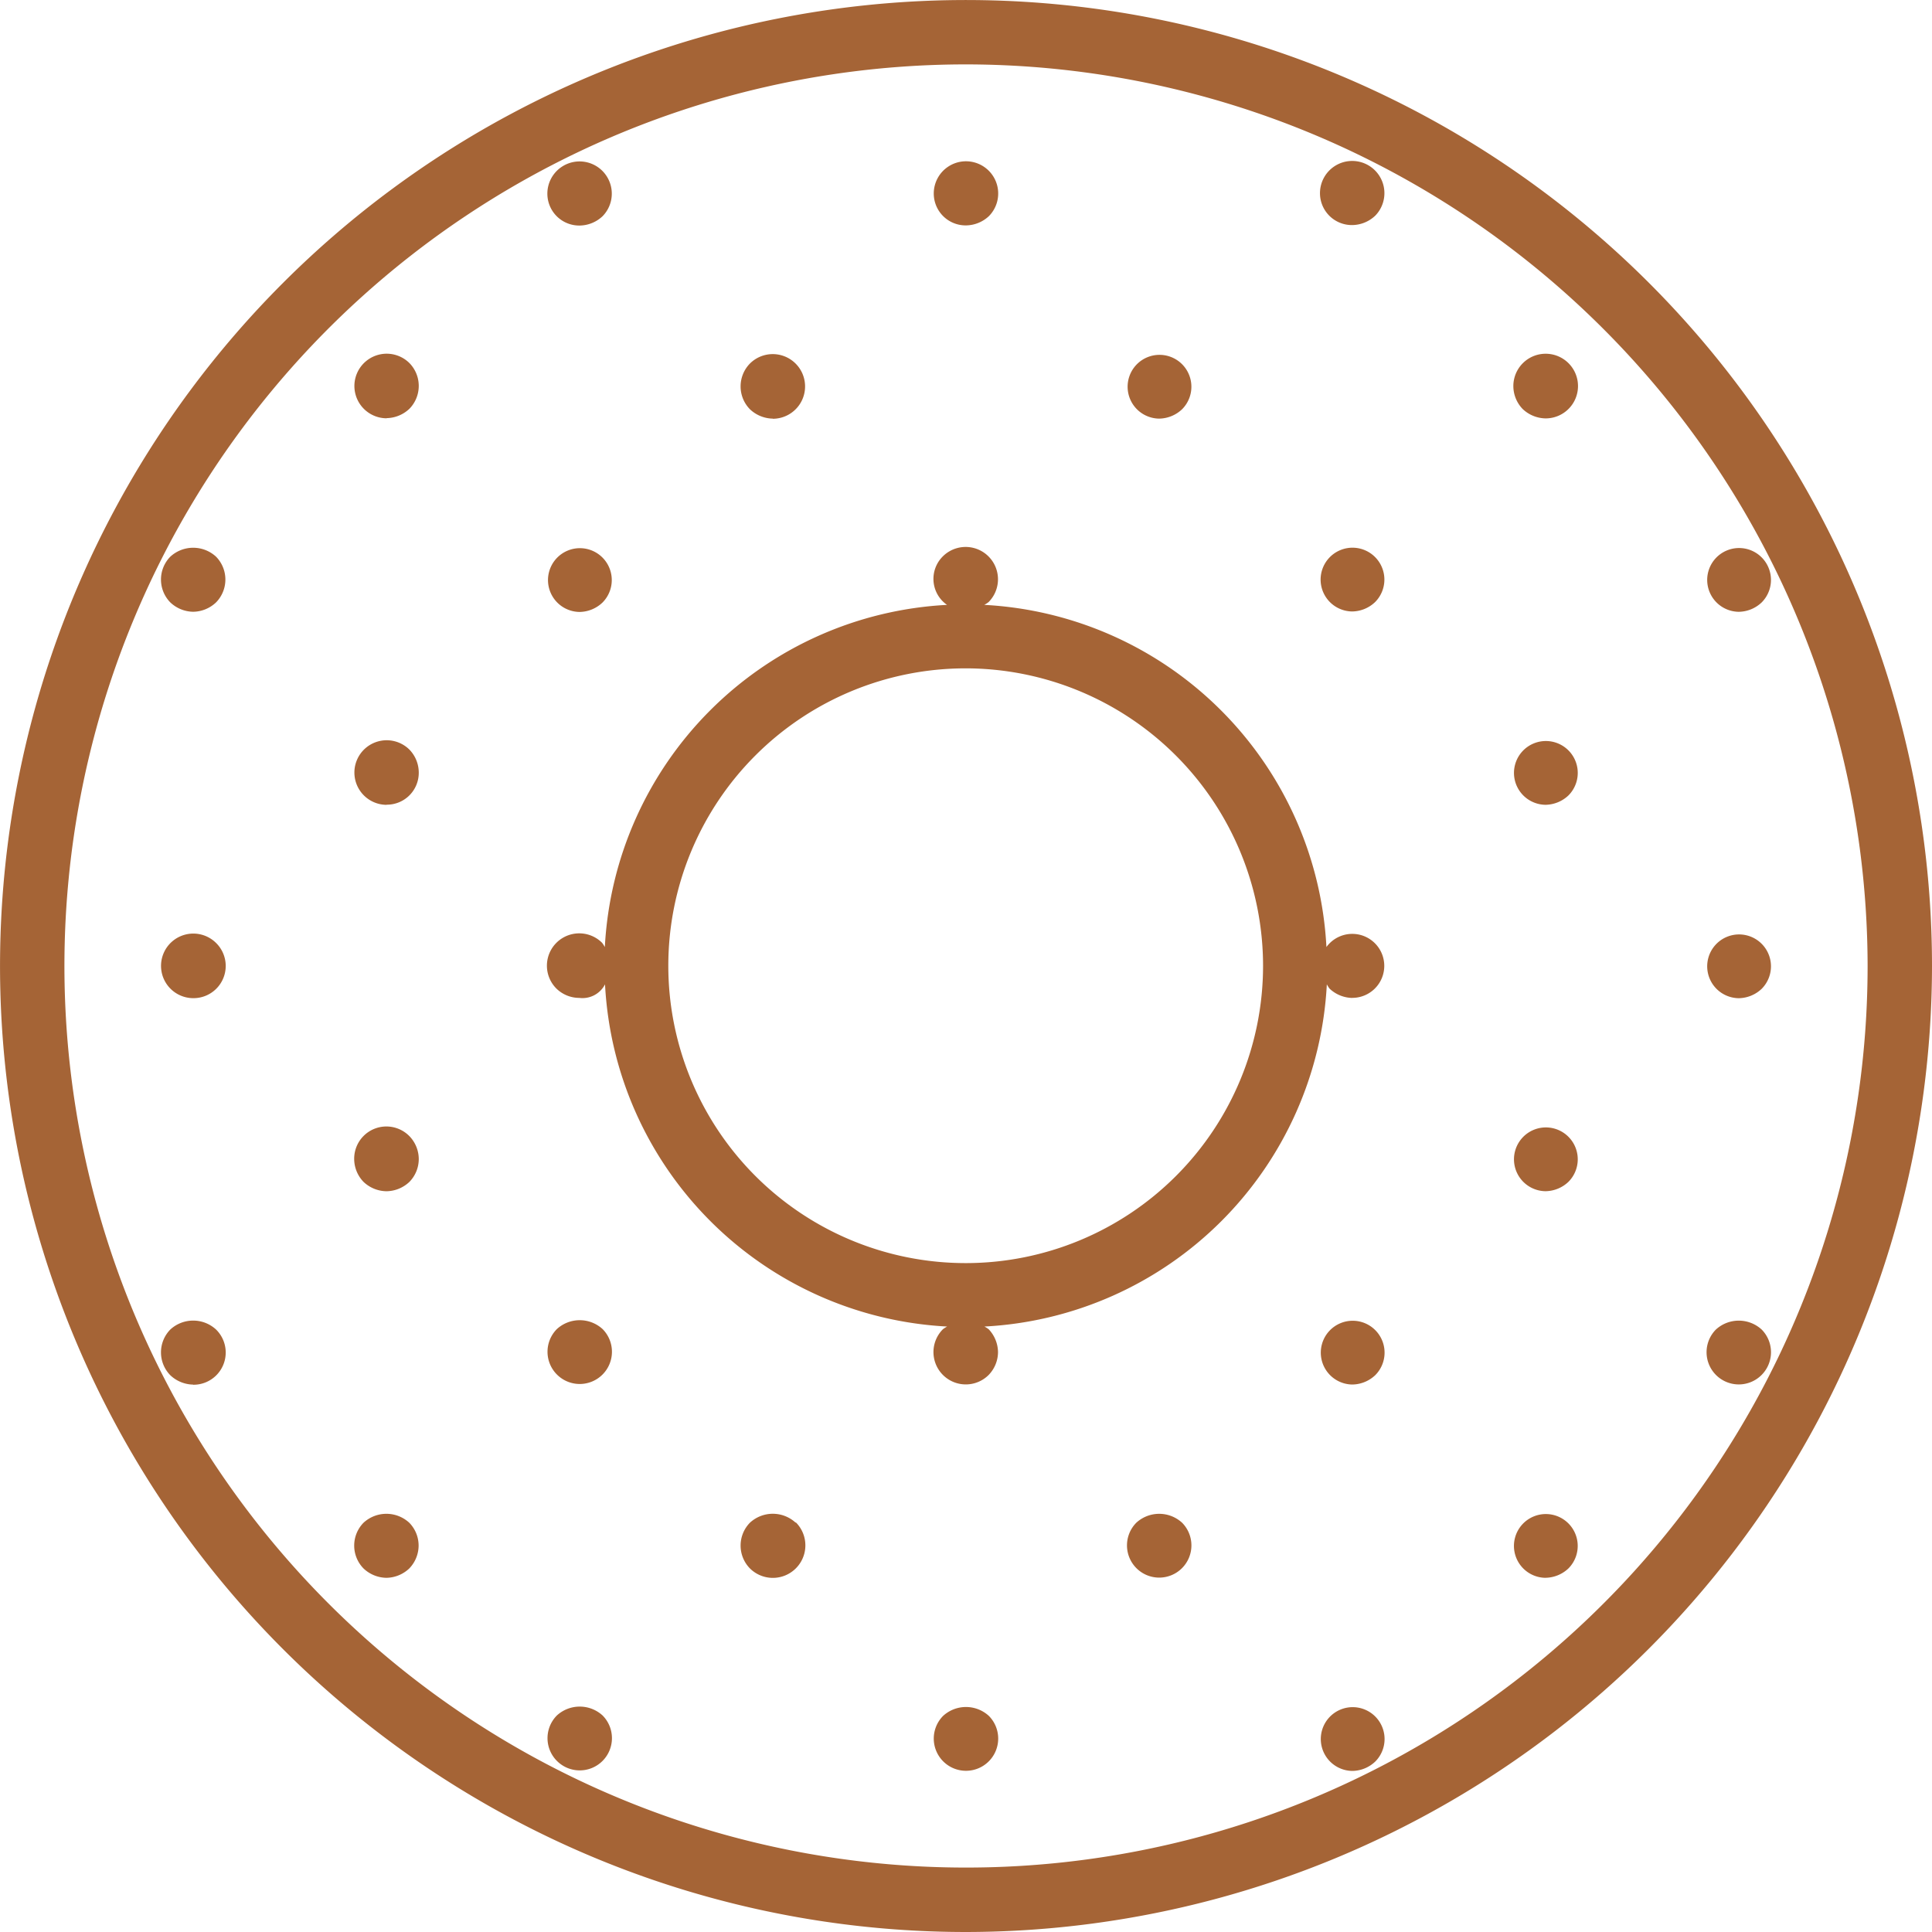 <?xml version="1.0" encoding="UTF-8"?> <svg xmlns="http://www.w3.org/2000/svg" id="Group_263" data-name="Group 263" width="52.475" height="52.475" viewBox="0 0 52.475 52.475"><g id="Group_210" data-name="Group 210"><path id="Path_37" data-name="Path 37" d="M26.235,52.475A26.237,26.237,0,1,1,52.475,26.24a26.265,26.265,0,0,1-26.24,26.235m0-50.726A24.488,24.488,0,1,0,50.726,26.24,24.516,24.516,0,0,0,26.235,1.749M47.227,27.112a.866.866,0,1,1,.621-.254.924.924,0,0,1-.621.254m0-10.495a.866.866,0,1,1,.621-.254.92.92,0,0,1-.621.254m.621,19.494a.875.875,0,1,1-1.242,0,.92.92,0,0,1,1.242,0M41.98,42.855A.866.866,0,1,1,42.6,42.6a.924.924,0,0,1-.621.254m0-10.5a.866.866,0,1,1,.621-.254.92.92,0,0,1-.621.254m0-10.495a.866.866,0,1,1,.621-.254.924.924,0,0,1-.621.254m0-10.495a.924.924,0,0,1-.621-.254.9.9,0,0,1-.254-.621.878.878,0,1,1,.875.875M36.732,48.1a.866.866,0,1,1,.621-.254.92.92,0,0,1-.621.254m0-10.495a.866.866,0,1,1,.621-.254.924.924,0,0,1-.621.254m0-10.5a.924.924,0,0,1-.621-.254.912.912,0,0,1-.073-.115,9.823,9.823,0,0,1-9.3,9.294.832.832,0,0,1,.115.073.92.92,0,0,1,.254.621.9.9,0,0,1-.254.621.878.878,0,0,1-1.242-1.242.814.814,0,0,1,.114-.073,9.82,9.82,0,0,1-9.292-9.294.689.689,0,0,1-.7.368.891.891,0,0,1-.621-.254.878.878,0,1,1,1.242-1.242.868.868,0,0,1,.074.115,9.822,9.822,0,0,1,9.294-9.294.86.86,0,0,1-.115-1.316.878.878,0,0,1,1.242,1.242.918.918,0,0,1-.115.074,9.824,9.824,0,0,1,9.293,9.293.869.869,0,1,1,.7,1.381m-10.5-8.95a8.077,8.077,0,1,0,8.079,8.079,8.085,8.085,0,0,0-8.079-8.079m10.5-1.545a.866.866,0,1,1,.621-.254.92.92,0,0,1-.621.254m0-10.495a.866.866,0,0,1-.875-.875.875.875,0,1,1,1.5.621.924.924,0,0,1-.621.254M31.485,11.37a.866.866,0,1,1,.621-.254.924.924,0,0,1-.621.254M26.237,6.122a.866.866,0,0,1-.875-.875.875.875,0,1,1,1.5.621.924.924,0,0,1-.621.254M20.99,11.37a.924.924,0,0,1-.621-.254.887.887,0,0,1,0-1.242.878.878,0,1,1,.621,1.5m-5.248,5.247a.866.866,0,1,1,.621-.254.92.92,0,0,1-.621.254m0-10.495a.866.866,0,0,1-.875-.875.875.875,0,1,1,1.5.621.924.924,0,0,1-.621.254M10.495,42.855a.924.924,0,0,1-.621-.254.887.887,0,0,1,0-1.242.916.916,0,0,1,1.242,0,.887.887,0,0,1,.254.621.9.9,0,0,1-.254.621.924.924,0,0,1-.621.254m0-10.5a.92.92,0,0,1-.621-.254.9.9,0,0,1-.254-.621.875.875,0,0,1,1.5-.621.9.9,0,0,1,.254.621.887.887,0,0,1-.254.621.92.92,0,0,1-.621.254m0-10.495a.877.877,0,1,1,.621-1.5.9.9,0,0,1,.254.621.866.866,0,0,1-.875.875m0-10.495a.877.877,0,1,1,.621-1.5.887.887,0,0,1,0,1.242.924.924,0,0,1-.621.254m5.868,24.742a.875.875,0,1,1-1.242,0,.92.92,0,0,1,1.242,0m0,10.495a.875.875,0,1,1-1.242,0,.92.92,0,0,1,1.242,0m5.247-5.247A.878.878,0,0,1,20.369,42.6a.887.887,0,0,1,0-1.242.916.916,0,0,1,1.242,0m5.247,5.247a.875.875,0,1,1-1.242,0,.92.92,0,0,1,1.242,0m5.248-5.247a.875.875,0,1,1-1.242,0,.92.92,0,0,1,1.242,0M5.247,37.607a.924.924,0,0,1-.621-.254.887.887,0,0,1,0-1.242.916.916,0,0,1,1.242,0,.875.875,0,0,1-.621,1.5m0-10.5a.877.877,0,1,1,.621-1.5.875.875,0,0,1-.621,1.5m0-10.495a.92.92,0,0,1-.621-.254.887.887,0,0,1,0-1.242.916.916,0,0,1,1.242,0,.887.887,0,0,1,0,1.242.92.92,0,0,1-.621.254" fill="#a56436"></path></g></svg> 